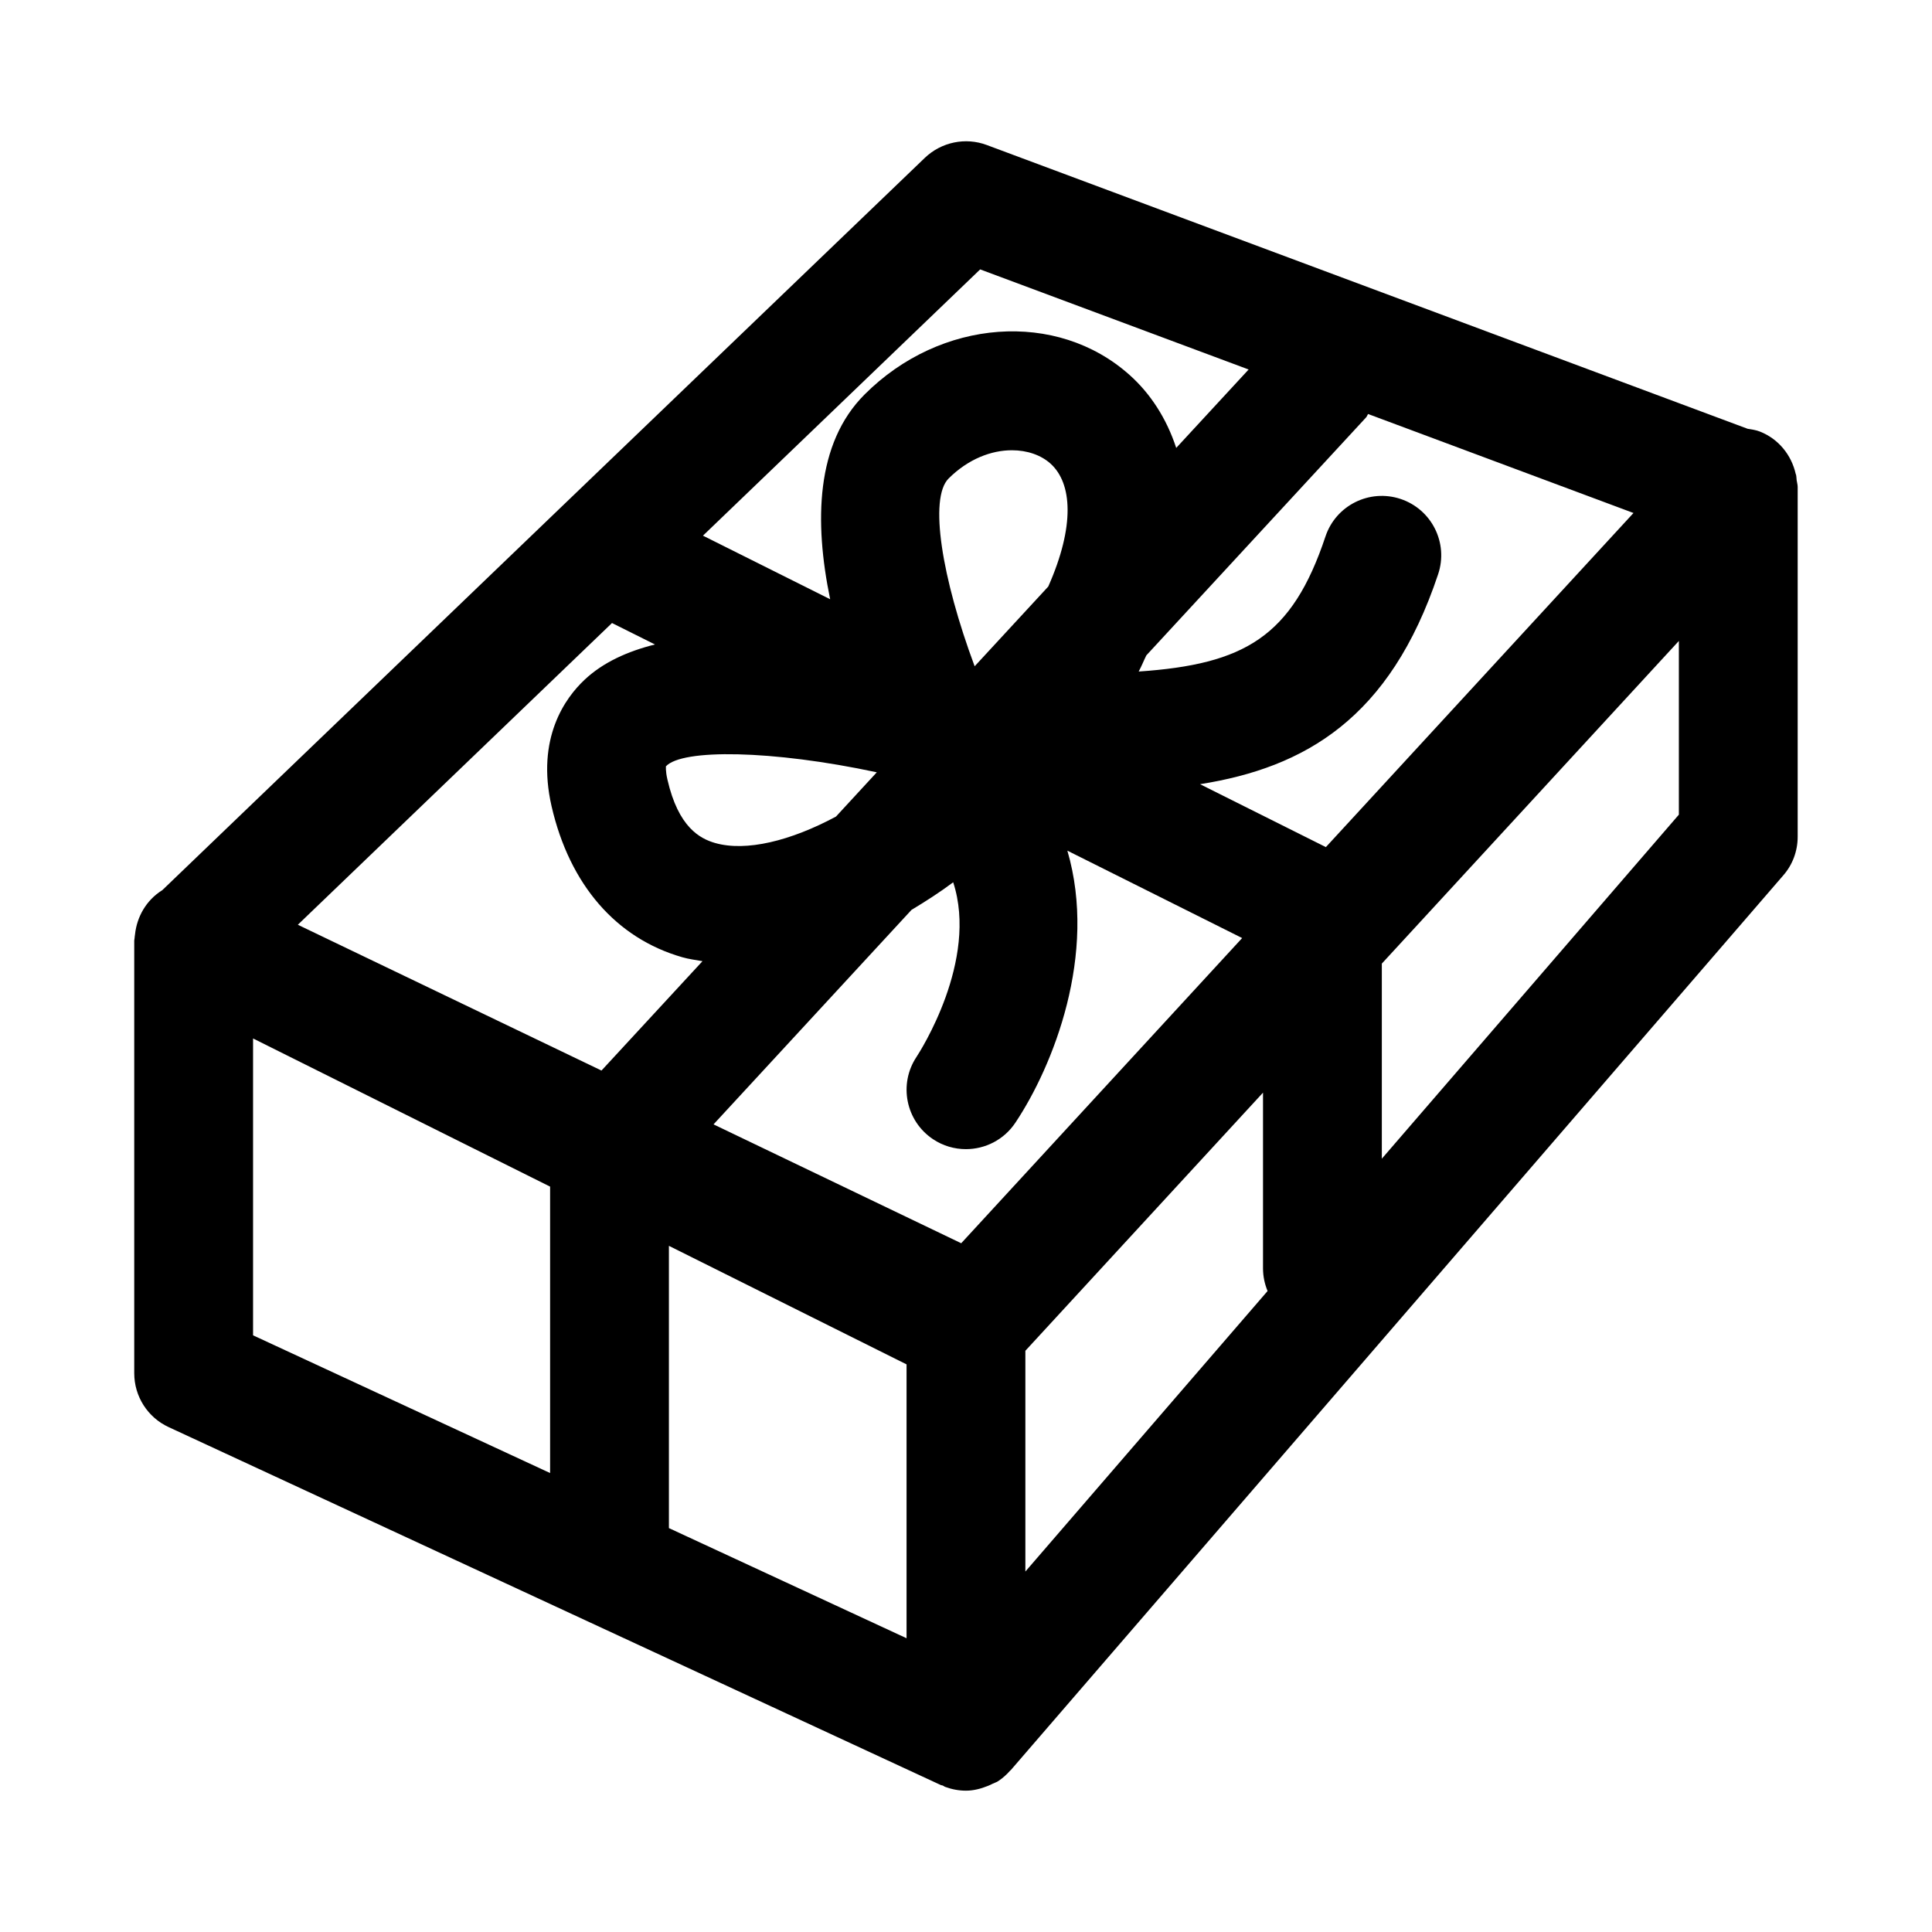 <?xml version="1.0" encoding="UTF-8"?>
<!-- Uploaded to: ICON Repo, www.svgrepo.com, Generator: ICON Repo Mixer Tools -->
<svg fill="#000000" width="800px" height="800px" version="1.1" viewBox="144 144 512 512" xmlns="http://www.w3.org/2000/svg">
 <path d="m620.13 271.21c-0.062-0.457-0.047-0.914-0.156-1.371-0.016-0.078-0.062-0.156-0.094-0.25-1.133-5.023-4.566-9.289-9.508-11.227-1.039-0.41-2.125-0.551-3.211-0.723l-201.66-75.211c-5.637-2.109-12.027-0.789-16.406 3.402l-202.12 194.11c-0.016 0.016-0.031 0.016-0.047 0.016-4.109 2.582-6.644 6.926-7.148 11.699-0.047 0.348-0.109 0.691-0.125 1.055-0.016 0.188-0.078 0.375-0.078 0.566v114.65c0 6.141 3.559 11.715 9.133 14.281l204.67 94.875c0.156 0.062 0.332 0.031 0.473 0.109 0.234 0.094 0.41 0.285 0.66 0.363 1.793 0.66 3.637 0.992 5.496 0.992 1.969 0 3.906-0.504 5.746-1.242 0.473-0.188 0.898-0.379 1.34-0.613 0.457-0.234 0.945-0.348 1.371-0.629 1.242-0.805 2.312-1.777 3.273-2.867 0.047-0.047 0.109-0.062 0.156-0.125l204.67-237.06c2.488-2.824 3.84-6.477 3.84-10.258v-92.734c0-0.609-0.203-1.191-0.281-1.809zm-313.94 37.898 11.383 5.684c-7.305 1.828-13.762 4.754-18.641 9.336-5.055 4.738-12.926 15.414-8.754 33.566 4.785 20.75 17.082 34.953 34.652 39.988 1.746 0.504 3.559 0.723 5.336 1.039l-26.766 28.984-80.469-38.637zm115.61-9.668-19.508 21.129c-8.707-23.395-12.137-44.523-6.91-49.75 5.242-5.227 11.383-7.496 16.781-7.496 4.062 0 7.699 1.273 10.219 3.527 5.777 5.18 6.535 16.547-0.582 32.59zm84.23-44.824c0.25-0.27 0.316-0.613 0.535-0.898l70.328 26.23-81.523 88.543-33.344-16.672c27.758-4.41 50.332-17.367 63.102-55.672 2.754-8.25-1.699-17.16-9.949-19.918-8.266-2.754-17.176 1.715-19.918 9.949-8.879 26.625-21.492 33.867-49.5 35.785 0.805-1.48 1.309-2.832 2.031-4.281zm-172.51 112.79c-4.031-1.164-9.746-4.156-12.641-16.801-0.566-2.426-0.363-3.496-0.41-3.512 4.234-4.66 28.07-4.375 55.891 1.574l-10.816 11.73c-12.012 6.453-23.836 9.352-32.023 7.008zm52.035 17.727c3.809-2.297 7.543-4.691 11.051-7.32 6.769 20.75-8.91 45.043-9.699 46.242-4.832 7.227-2.883 17.004 4.344 21.836 2.676 1.793 5.715 2.644 8.723 2.644 5.086 0 10.078-2.457 13.113-7.008 9.996-14.973 21.82-44.633 13.777-72.094l46.32 23.16-74.453 80.879-65.637-31.504zm-1.309 120.44v72.578l-62.977-29.191v-74.801zm19.508-290.18 71.148 26.527-19.191 20.781c-2.582-7.871-6.879-14.438-12.344-19.316-19.254-17.238-50.129-14.988-70.25 5.164-12.941 12.941-13.367 33.691-9.117 54.254l-33.707-16.848zm-192.69 203.81 78.719 39.266v75.902l-78.719-36.496zm204.67 82.766 62.977-68.406v46.539c0 2.141 0.441 4.172 1.211 6.031l-64.188 74.34zm94.465-50.902v-51.703l78.719-85.508v46.035z"/>
</svg>